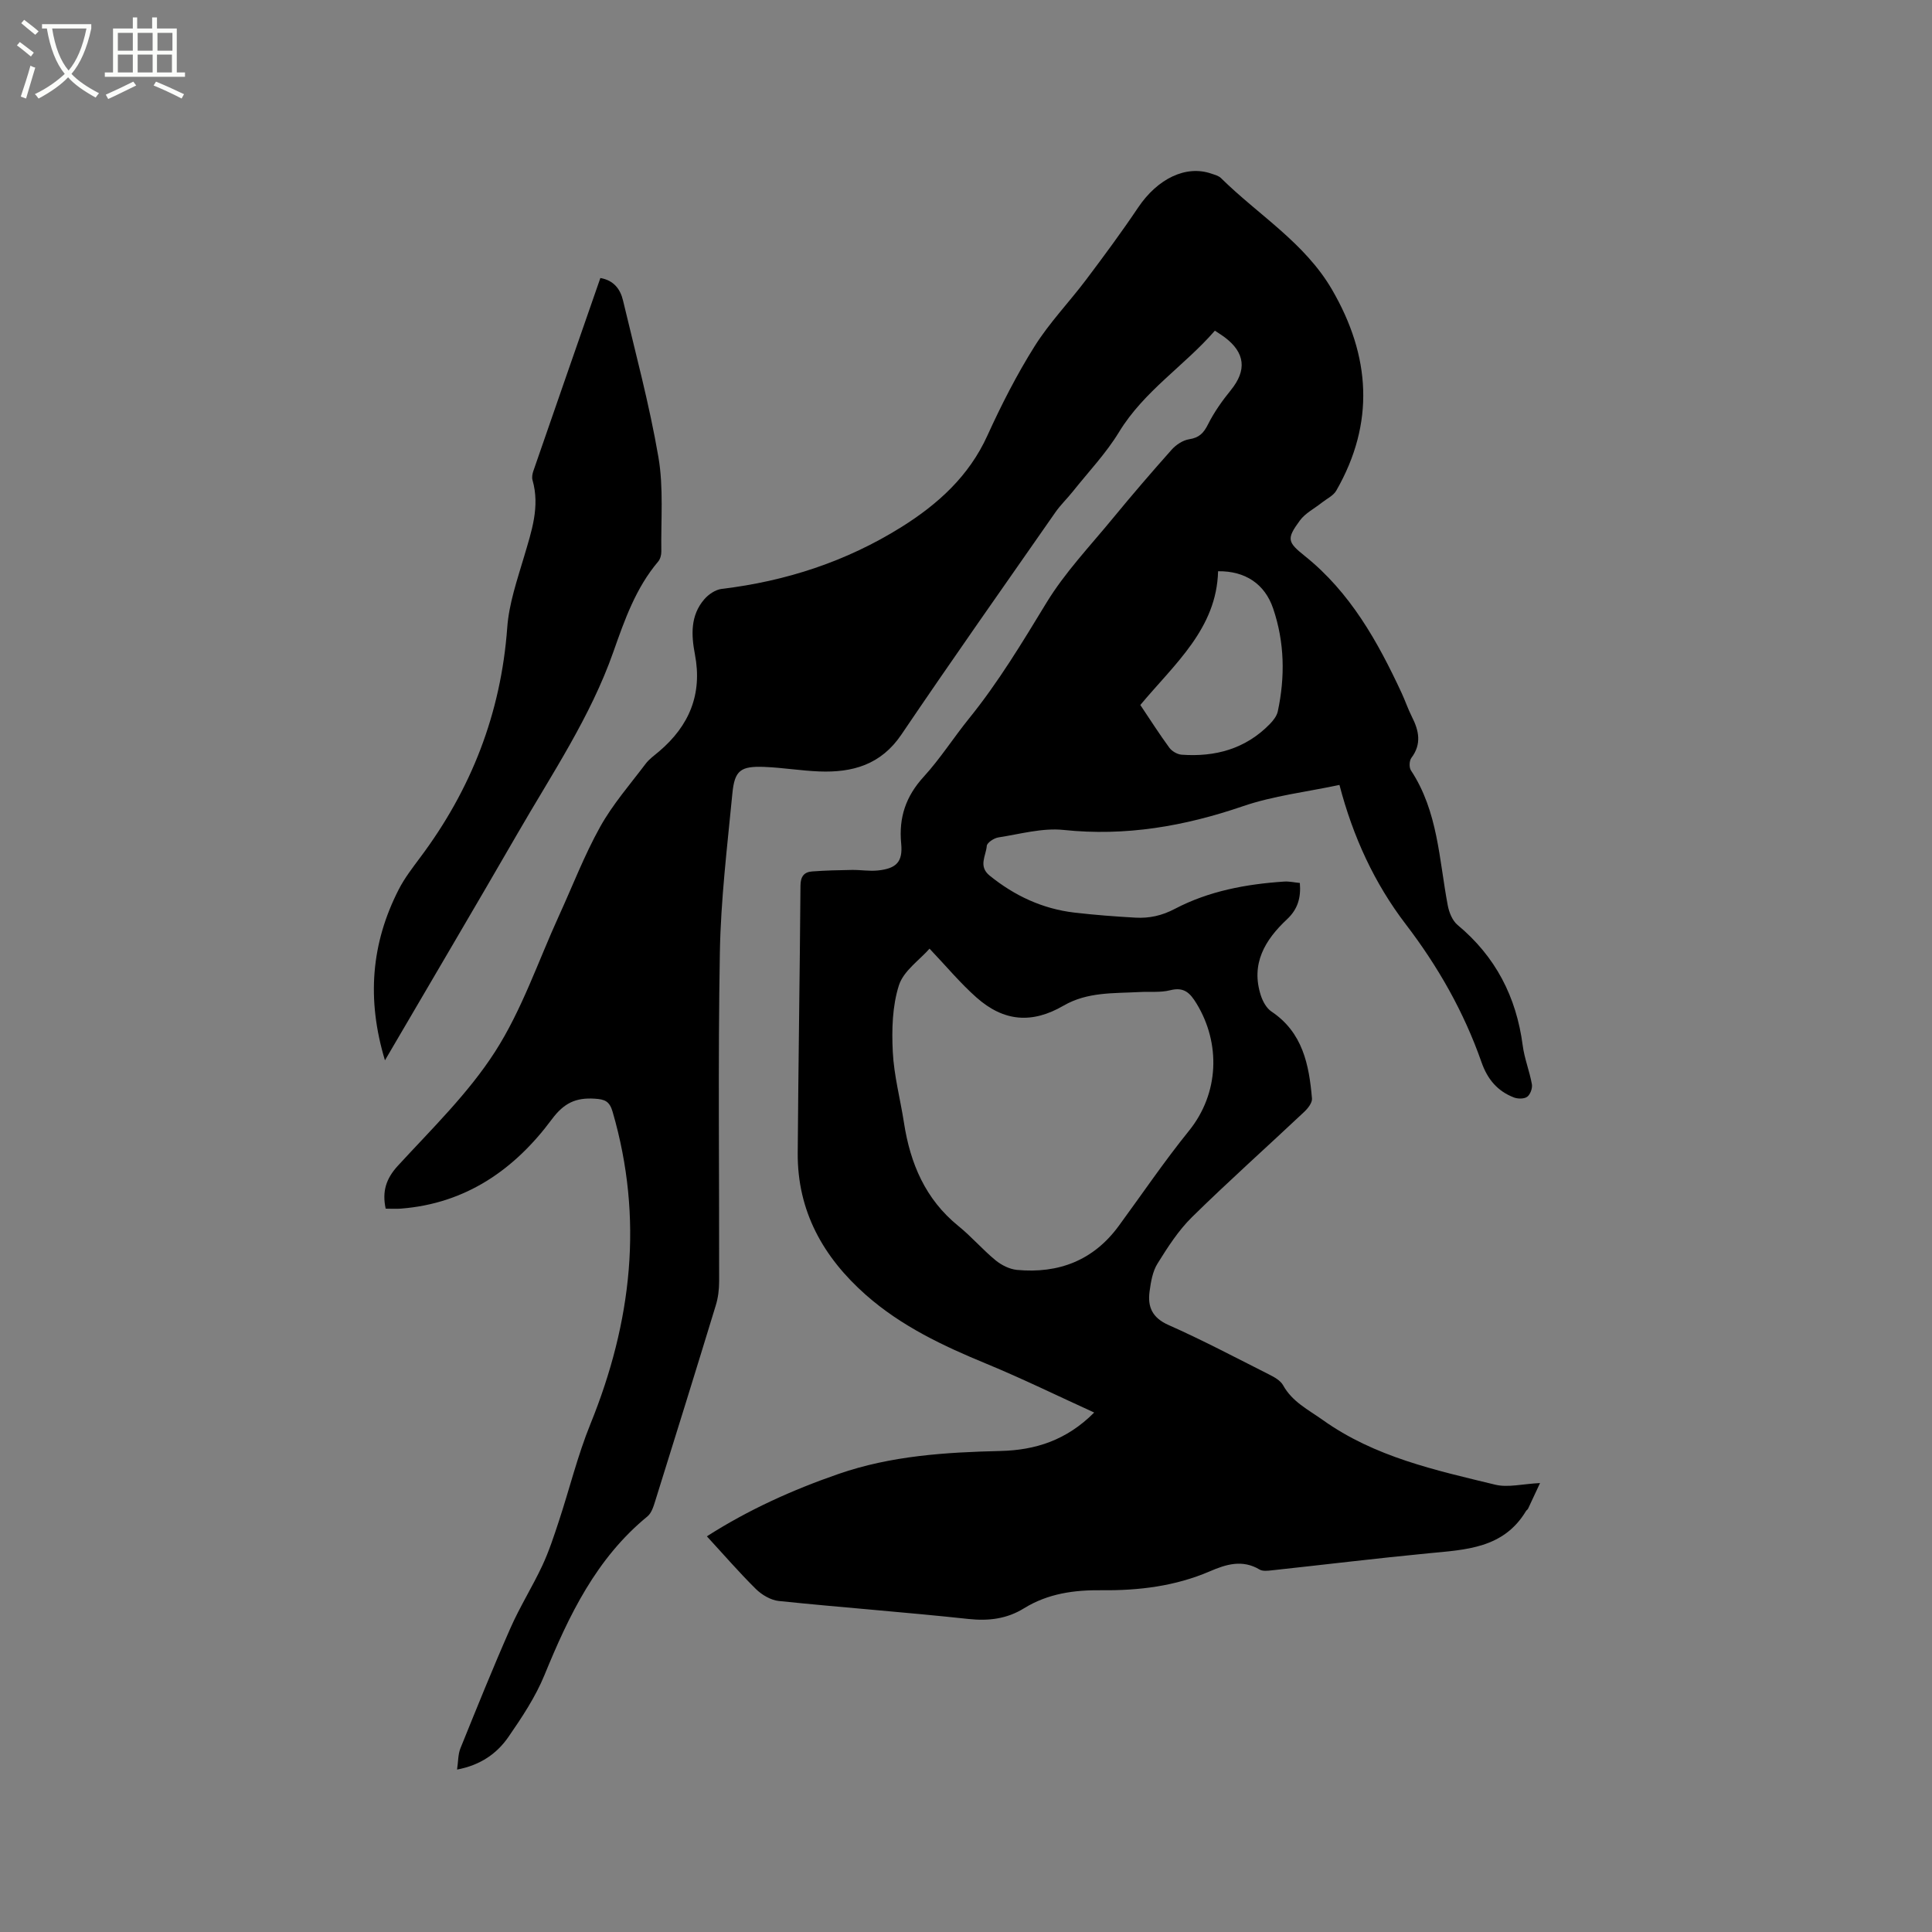 <svg enable-background="new 0 0 400 400" viewBox="0 0 400 400" xmlns="http://www.w3.org/2000/svg"><rect x="0" y="0" width="400" height="400" fill="#808080" stroke="none"/><path d="m6.4 11.7c-1-.8-1.9-1.6-2.9-2.3l.6-.7c.9.7 1.9 1.4 2.9 2.2zm-2.1 8.3c.7-2.1 1.4-4.2 2-6.4.2.1.6.3 1 .4-.7 2.3-1.3 4.4-1.9 6.4zm3-12.8c-1.1-.9-2.1-1.7-2.9-2.4l.6-.7c1 .8 2 1.5 3 2.4zm1.4-1.3v-.9h10.2v.9c-.9 4.2-2.3 7.3-4.1 9.4 1.3 1.4 3.2 2.7 5.7 4-.2.2-.4.5-.7.9-2.5-1.4-4.4-2.7-5.7-4.2-1.4 1.5-3.5 3-6.1 4.4 0 0 0 0-.1-.1-.3-.4-.5-.7-.7-.8 2.7-1.3 4.7-2.8 6.2-4.2-1.8-2.2-3-5.3-3.7-9.4zm9.2 0h-7.1c.6 3.8 1.7 6.7 3.4 8.7 1.7-2 2.9-4.8 3.7-8.7z" fill="#fbfcfa"/><path d="m31.6 3.6h.9v2.3h4.1v9.1h1.7v.9h-16.6v-.9h1.7v-9.1h4.1v-2.3h.9v2.3h3.1v-2.3zm-4 13.3.6.8c-1.9.9-3.8 1.9-5.8 2.8-.2-.3-.3-.6-.5-.9 2-.9 3.9-1.8 5.7-2.7zm-3.2-10.1v3.7h3.1v-3.7zm0 4.5v3.7h3.1v-3.7zm4.1-4.5v3.7h3.1v-3.7zm0 4.5v3.7h3.1v-3.7zm9.1 9.1c-2.1-1.1-4.1-2-5.8-2.7l.5-.8c2.2.9 4.1 1.8 5.8 2.6zm-1.9-13.6h-3.1v3.7h3.1zm-3.2 4.5v3.7h3.1v-3.7z" fill="#fbfcfa"/><path d="m146.35 318.08c8.63-5.52 17.74-9.62 27.27-12.92 10.88-3.77 22.16-4.48 33.5-4.75 7.24-.17 13.69-2.21 19.42-7.96-7.68-3.5-14.88-7.03-22.29-10.09-8.96-3.69-17.64-7.78-24.98-14.26-8.83-7.8-14.2-17.34-14.11-29.39.13-18.45.43-36.89.57-55.34.01-1.89.73-2.83 2.44-2.95 2.73-.2 5.47-.27 8.21-.31 1.8-.03 3.61.3 5.39.11 3.8-.4 5.18-1.76 4.81-5.57-.52-5.42.97-9.79 4.66-13.83 3.42-3.74 6.17-8.08 9.37-12.04 6.09-7.52 11.03-15.75 16.05-23.99 3.82-6.27 9.01-11.72 13.71-17.44 3.97-4.83 8.05-9.58 12.21-14.25.91-1.02 2.33-1.96 3.64-2.16 2.07-.32 2.99-1.29 3.89-3.09 1.26-2.51 2.93-4.87 4.71-7.06 3.35-4.11 3.01-7.77-1.3-10.99-.51-.38-1.05-.71-1.99-1.34-6.3 7.26-14.68 12.49-19.86 21.01-2.67 4.39-6.3 8.2-9.52 12.25-1.18 1.49-2.58 2.81-3.66 4.37-10.67 15.3-21.42 30.55-31.87 46-4.23 6.25-10.12 7.89-16.99 7.63-3.8-.15-7.59-.79-11.39-.94-4.9-.19-6.15.71-6.61 5.5-1.06 10.97-2.4 21.95-2.59 32.94-.4 22.69-.11 45.39-.15 68.08 0 1.66-.21 3.4-.7 4.98-4.11 13.47-8.29 26.91-12.49 40.35-.37 1.18-.78 2.61-1.66 3.33-10.61 8.69-16.25 20.49-21.3 32.81-1.86 4.55-4.67 8.78-7.48 12.85-2.38 3.44-5.79 5.84-10.63 6.75.25-1.66.19-3.15.7-4.41 3.37-8.33 6.73-16.67 10.36-24.9 1.95-4.42 4.55-8.56 6.6-12.94 1.37-2.94 2.39-6.07 3.41-9.16 2.21-6.7 3.89-13.61 6.54-20.13 8.56-21.09 11.04-42.5 4.6-64.63-.64-2.22-1.62-2.6-3.71-2.73-3.9-.25-6.36.88-8.87 4.26-7.73 10.42-17.81 17.45-31.24 18.5-1.03.08-2.07.01-3.17.01-.75-3.52.03-6.17 2.54-8.9 7-7.62 14.58-14.98 20.11-23.6 5.55-8.64 8.91-18.69 13.22-28.13 2.82-6.16 5.25-12.53 8.54-18.43 2.59-4.65 6.17-8.75 9.4-13.03.75-1 1.83-1.76 2.8-2.58 6.24-5.3 8.99-11.85 7.42-20.06-.77-4.04-.97-8.09 1.95-11.45.87-1.01 2.29-1.97 3.56-2.13 13.35-1.6 25.84-5.68 37.24-12.81 7.54-4.72 13.97-10.52 17.79-18.92 2.89-6.35 6.08-12.62 9.79-18.52 3.08-4.9 7.18-9.15 10.68-13.8 3.69-4.9 7.34-9.84 10.76-14.93 4.01-5.96 9.88-8.83 15.15-7 .7.24 1.51.44 2 .93 7.73 7.63 17.34 13.37 22.99 23.1 7.97 13.73 8.91 27.59.87 41.6-.6 1.05-1.97 1.68-2.99 2.49-1.53 1.22-3.43 2.17-4.54 3.69-2.82 3.83-2.58 4.47 1.05 7.38 9.37 7.51 15.04 17.65 19.99 28.29.76 1.63 1.33 3.35 2.14 4.95 1.47 2.89 2.07 5.66-.11 8.55-.43.58-.48 1.96-.08 2.57 5.61 8.5 5.82 18.43 7.62 27.94.27 1.45.96 3.17 2.03 4.06 7.87 6.54 12.17 14.88 13.49 24.95.35 2.71 1.42 5.32 1.9 8.03.15.82-.33 2.12-.96 2.59s-1.94.46-2.76.15c-3.41-1.32-5.48-3.77-6.72-7.33-3.63-10.36-8.97-19.77-15.67-28.53-6.48-8.47-10.92-18.09-13.73-28.85-6.86 1.46-13.66 2.24-19.99 4.41-12.12 4.15-24.28 6.26-37.13 4.91-4.4-.46-9.02.86-13.5 1.55-.91.14-2.35 1.09-2.4 1.76-.15 2.02-1.81 4.2.6 6.15 5.16 4.17 10.93 6.87 17.52 7.65 4.2.49 8.43.81 12.66 1.05 2.85.16 5.46-.4 8.16-1.82 7.03-3.69 14.76-5.13 22.64-5.65 1.03-.07 2.08.18 3.24.29.25 3.04-.42 5.42-2.65 7.51-4.57 4.27-7.57 9.24-5.41 15.83.4 1.21 1.16 2.59 2.17 3.27 6.49 4.33 7.8 11.02 8.4 18.01.08.89-.86 2.07-1.63 2.79-7.72 7.27-15.64 14.33-23.2 21.76-2.82 2.77-5.04 6.24-7.15 9.63-1.02 1.63-1.37 3.77-1.64 5.74-.44 3.19.52 5.47 3.9 6.97 7.06 3.13 13.9 6.75 20.8 10.23 1.1.55 2.39 1.26 2.94 2.25 1.9 3.44 5.19 5.04 8.21 7.19 10.75 7.67 23.3 10.39 35.72 13.4 2.63.64 5.61-.16 9.27-.34-.97 2.09-1.72 3.71-2.49 5.33-.09.18-.32.29-.42.47-4.64 7.73-12.44 8-20.16 8.74-10.86 1.05-21.7 2.37-32.55 3.54-.82.09-1.83.2-2.46-.18-3.56-2.13-6.95-1.07-10.3.38-7.14 3.07-14.67 3.99-22.33 3.91-5.72-.07-11.16.67-16.13 3.74-3.54 2.19-7.3 2.66-11.51 2.21-13.06-1.41-26.17-2.37-39.24-3.72-1.67-.17-3.53-1.27-4.76-2.48-3.47-3.43-6.66-7.12-10.15-10.91zm46.1-121.67c-2.05 2.34-5.38 4.59-6.34 7.59-1.37 4.29-1.5 9.17-1.27 13.75.24 4.93 1.56 9.81 2.32 14.72 1.3 8.42 4.43 15.82 11.26 21.36 2.71 2.19 5.01 4.89 7.7 7.1 1.22 1 2.89 1.84 4.43 1.99 8.62.8 15.83-1.95 21.07-9.1 4.82-6.57 9.4-13.34 14.52-19.67 6.33-7.82 6.58-18.18 1.6-26.36-1.36-2.23-2.6-3.5-5.47-2.77-2.01.51-4.21.25-6.32.37-5.36.29-10.81-.05-15.74 2.81-6.51 3.78-12.34 3.36-18.03-1.67-3.38-2.99-6.28-6.5-9.73-10.12zm43.64-50.45c2.08 3.1 3.95 6.04 6.01 8.85.53.72 1.64 1.37 2.52 1.44 6.98.51 13.26-1.2 18.28-6.34.71-.73 1.44-1.66 1.65-2.61 1.54-7.18 1.41-14.35-.96-21.32-1.72-5.07-5.77-7.79-11.4-7.71-.3 11.86-8.95 19.14-16.1 27.69z"/><path d="m79.7 219.53c-3.83-12.67-2.85-24.26 2.87-35.41 1.19-2.32 2.83-4.44 4.4-6.55 10.61-14.15 16.75-29.9 18.05-47.65.36-4.97 2.07-9.89 3.5-14.73 1.53-5.2 3.31-10.28 1.73-15.8-.16-.56-.03-1.28.17-1.86 4.59-13.29 9.22-26.57 13.88-39.97 2.79.48 4.13 2.31 4.69 4.65 2.56 10.79 5.46 21.53 7.33 32.45 1.09 6.36.5 13.02.6 19.54.01.69-.22 1.55-.65 2.06-4.63 5.46-6.95 12.09-9.27 18.67-4.75 13.52-12.73 25.3-19.81 37.57-8.95 15.49-18.05 30.88-27.49 47.03z"/></svg>
